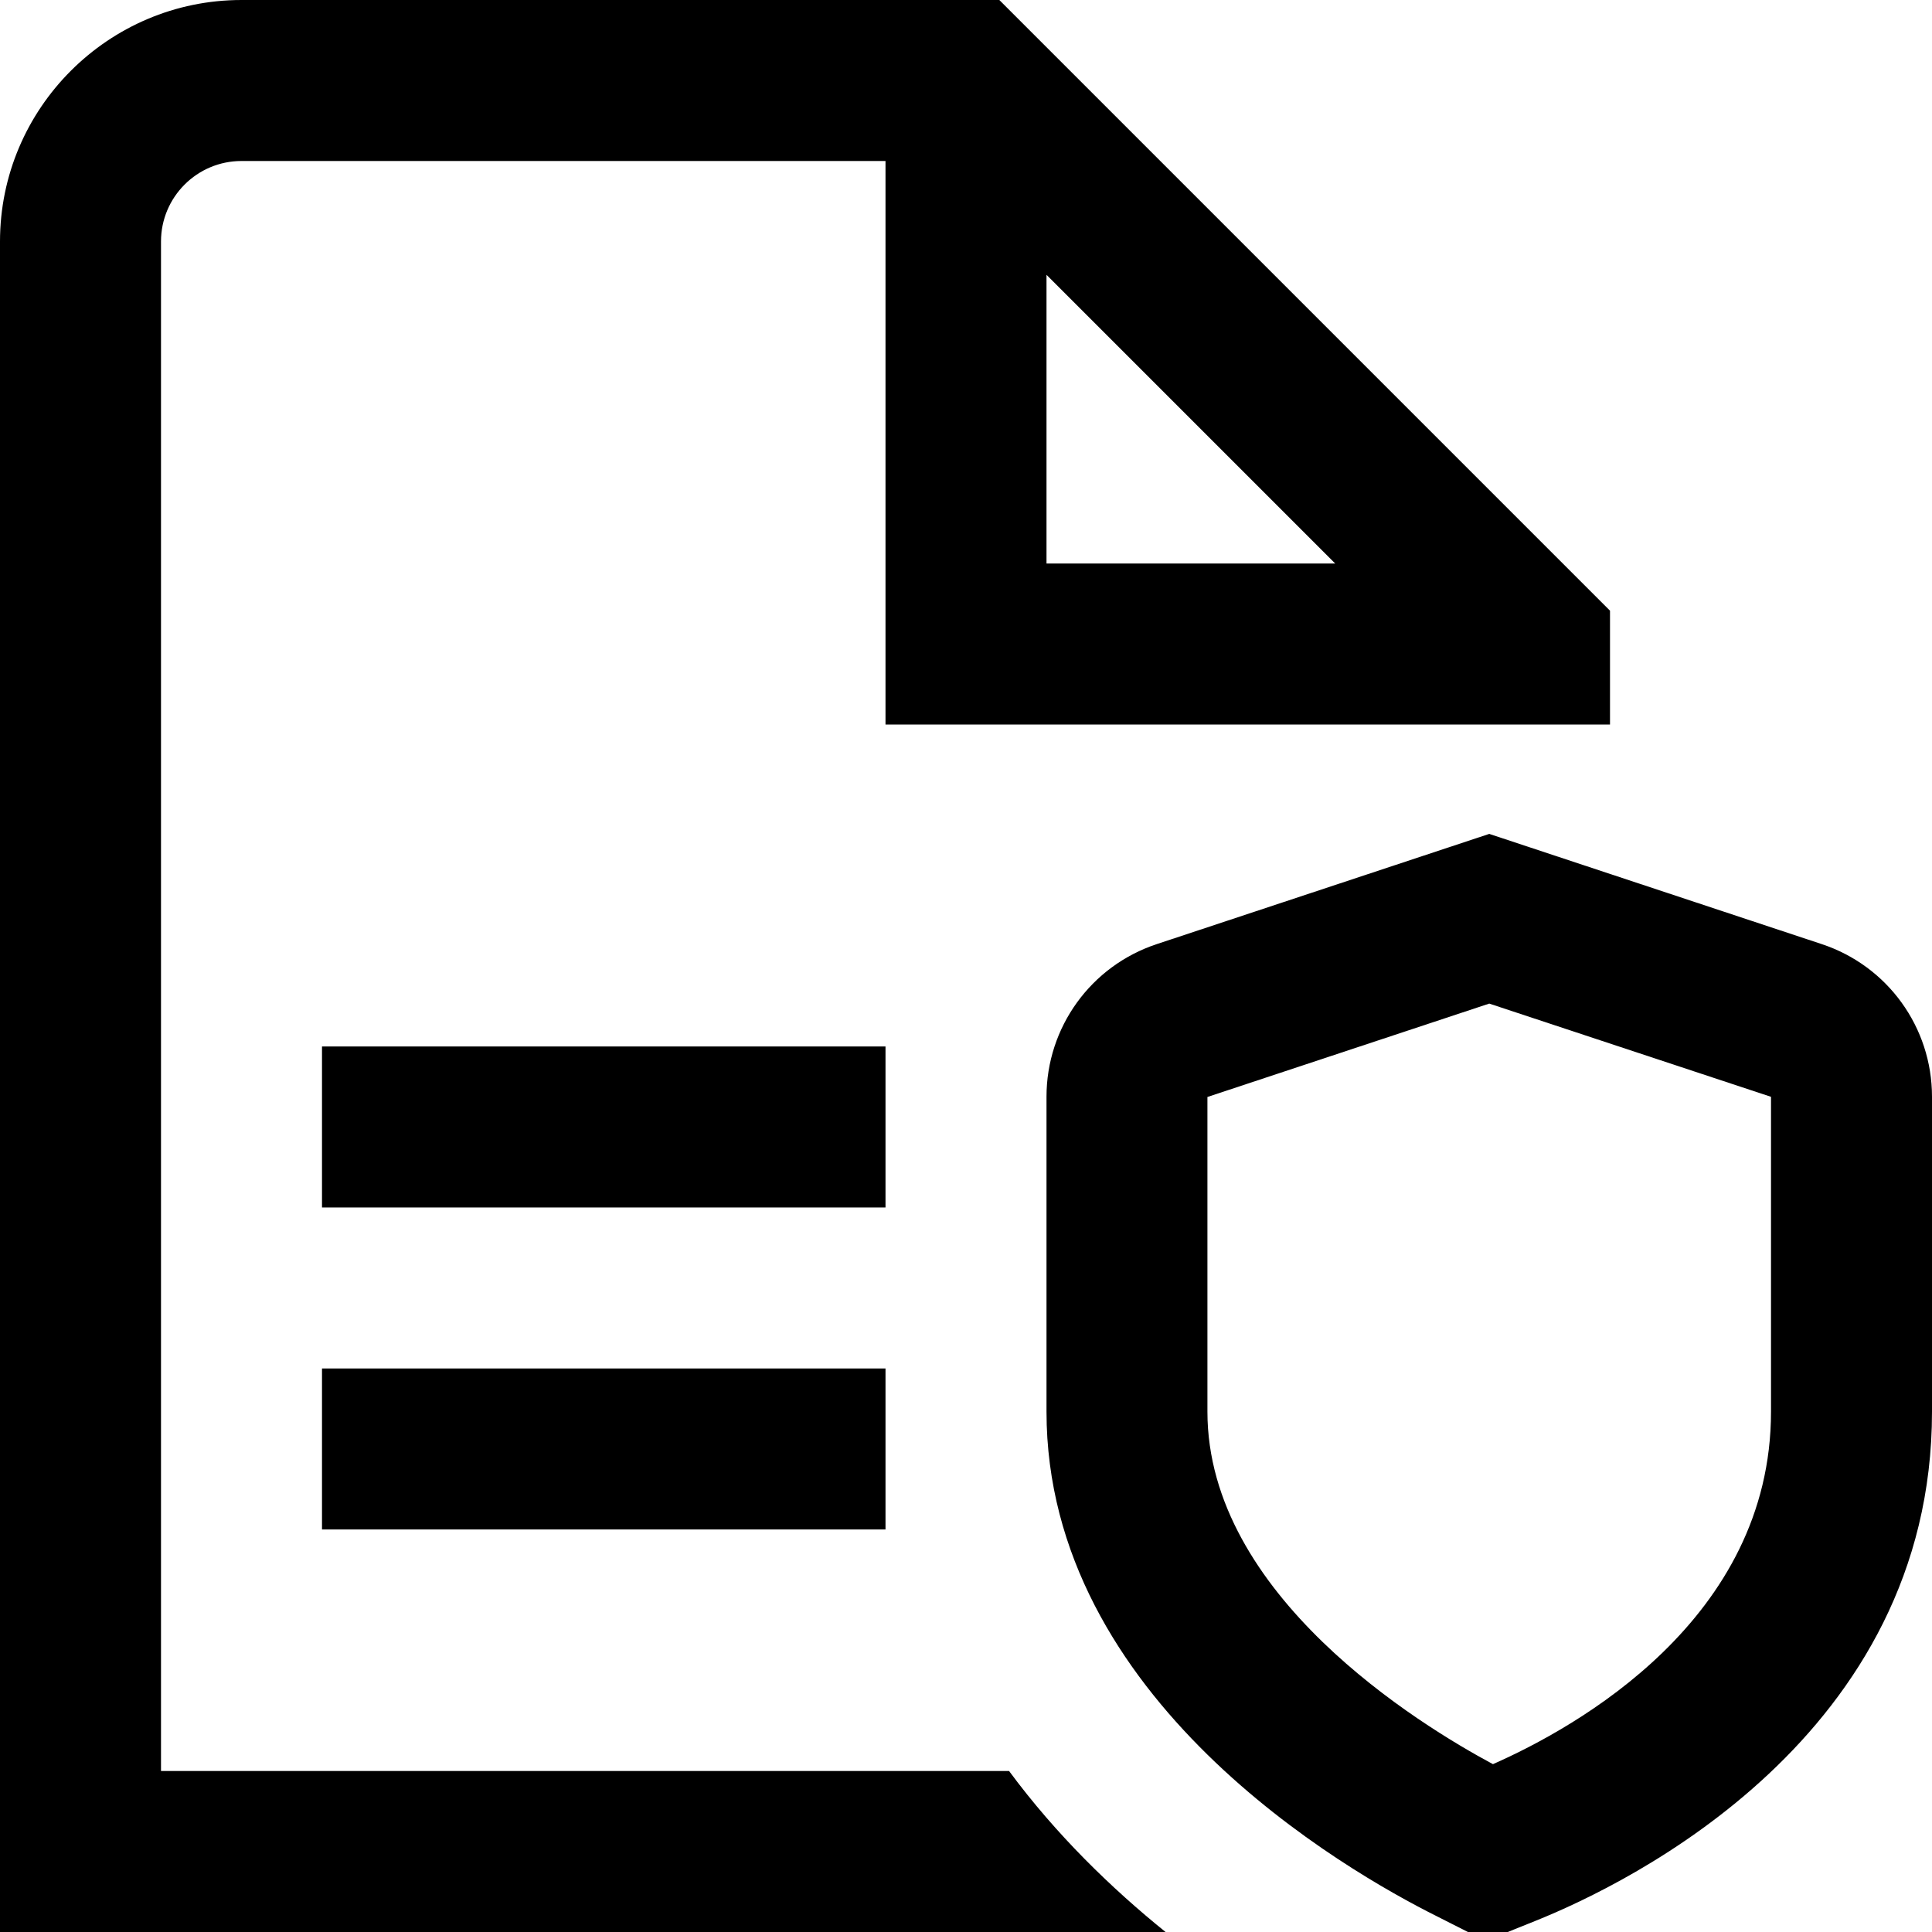 <svg viewBox="0 0 24 24" data-name="Layer 1" id="Layer_1" xmlns="http://www.w3.org/2000/svg">
  <path d="m4,17h7v2h-7v-2Zm7-4h-7v2h7v-2Zm13,.625v3.911c0,4.03-3.764,5.858-4.917,6.322l-.629.253-.604-.306c-1.135-.566-4.85-2.699-4.85-6.27v-3.911c0-.862.551-1.625,1.37-1.896l4.13-1.369,4.13,1.369c.819.271,1.37,1.034,1.37,1.896Zm-2,0l-3.5-1.158-3.501,1.16v3.909c0,2.281,2.633,3.889,3.547,4.379,1.031-.455,3.454-1.798,3.454-4.379v-3.911Zm-7.521,10.375H0V3C0,1.346,1.346,0,3,0h9.414l7.586,7.586v1.414h-9V2H3c-.552,0-1,.448-1,1v19h10.535c.586.793,1.274,1.459,1.944,2Zm-1.479-17h3.586l-3.586-3.586v3.586Z"></path>
</svg>
